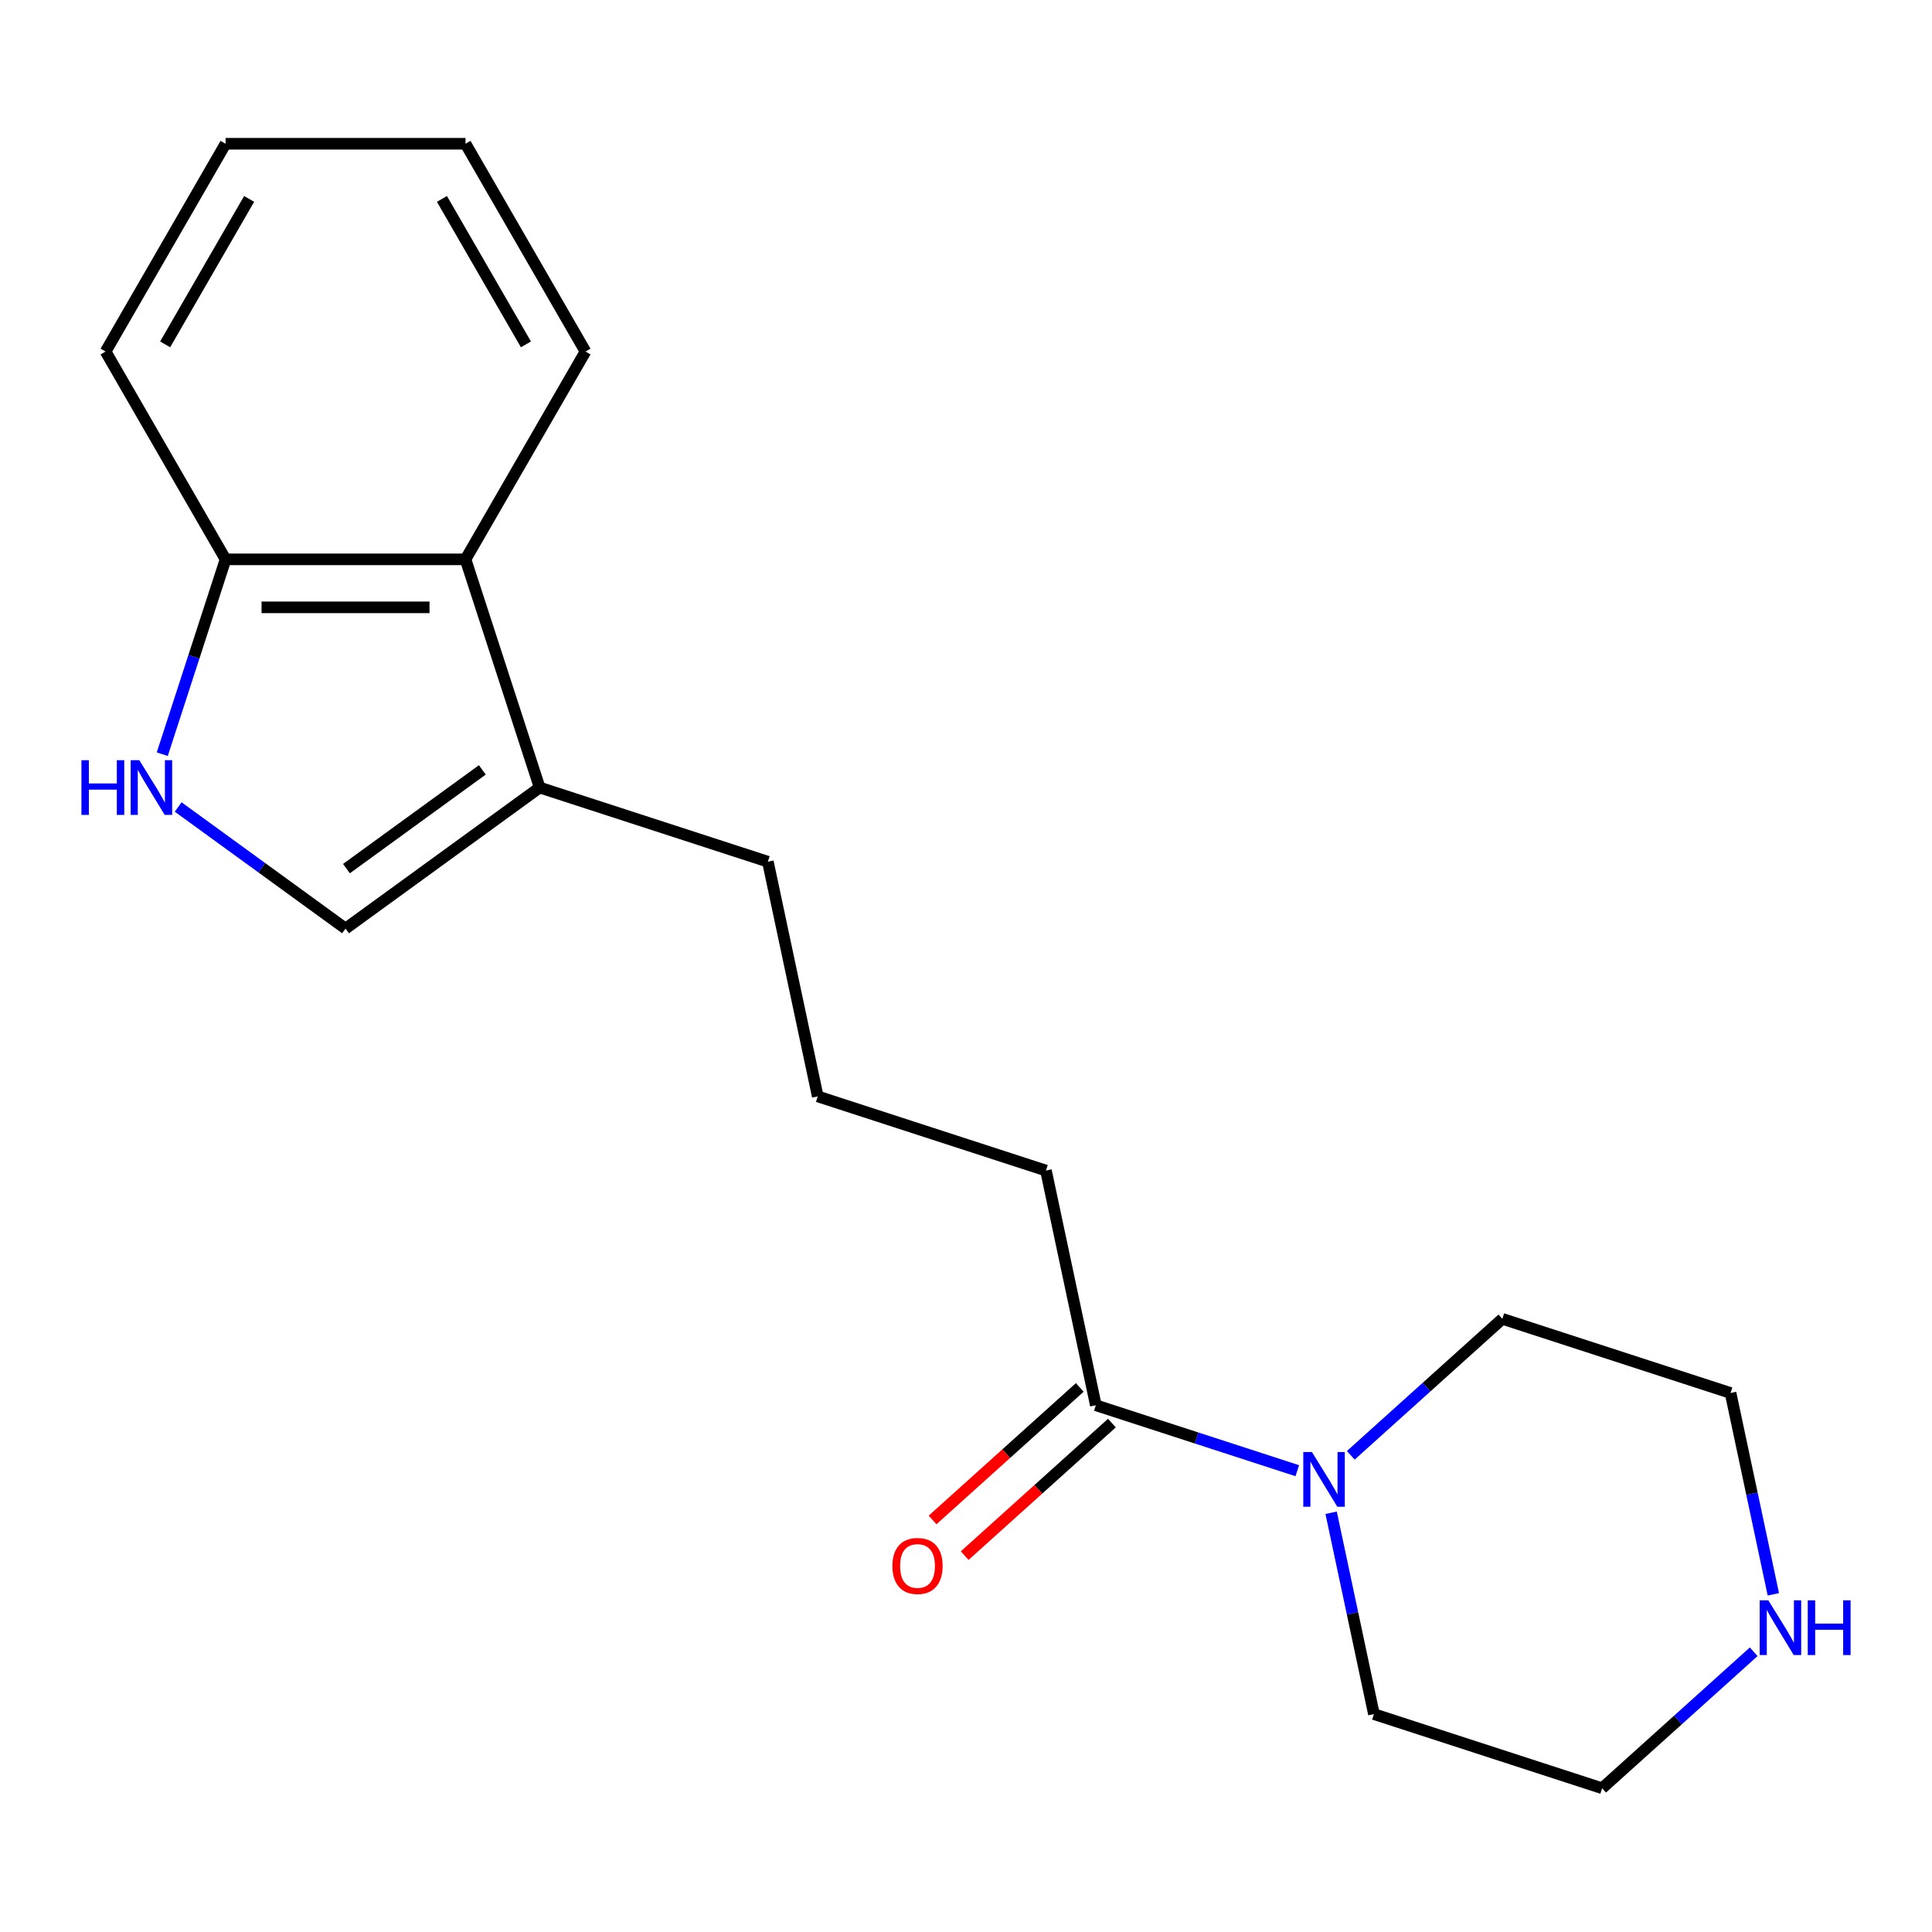 <?xml version='1.0' encoding='iso-8859-1'?>
<svg version='1.1' baseProfile='full'
              xmlns='http://www.w3.org/2000/svg'
                      xmlns:rdkit='http://www.rdkit.org/xml'
                      xmlns:xlink='http://www.w3.org/1999/xlink'
                  xml:space='preserve'
width='1000px' height='1000px' viewBox='0 0 1000 1000'>
<!-- END OF HEADER -->
<rect style='opacity:1.0;fill:#FFFFFF;stroke:none' width='1000' height='1000' x='0' y='0'> </rect>
<path class='bond-1' d='M 92.219,417.695 L 135.535,449.165' style='fill:none;fill-rule:evenodd;stroke:#0000FF;stroke-width:6px;stroke-linecap:butt;stroke-linejoin:miter;stroke-opacity:1' />
<path class='bond-1' d='M 135.535,449.165 L 178.85,480.636' style='fill:none;fill-rule:evenodd;stroke:#000000;stroke-width:6px;stroke-linecap:butt;stroke-linejoin:miter;stroke-opacity:1' />
<path class='bond-5' d='M 83.984,390.371 L 100.368,339.945' style='fill:none;fill-rule:evenodd;stroke:#0000FF;stroke-width:6px;stroke-linecap:butt;stroke-linejoin:miter;stroke-opacity:1' />
<path class='bond-5' d='M 100.368,339.945 L 116.753,289.519' style='fill:none;fill-rule:evenodd;stroke:#000000;stroke-width:6px;stroke-linecap:butt;stroke-linejoin:miter;stroke-opacity:1' />
<path class='bond-0' d='M 671.475,761.235 L 619.339,744.295' style='fill:none;fill-rule:evenodd;stroke:#0000FF;stroke-width:6px;stroke-linecap:butt;stroke-linejoin:miter;stroke-opacity:1' />
<path class='bond-0' d='M 619.339,744.295 L 567.203,727.355' style='fill:none;fill-rule:evenodd;stroke:#000000;stroke-width:6px;stroke-linecap:butt;stroke-linejoin:miter;stroke-opacity:1' />
<path class='bond-8' d='M 699.165,753.268 L 738.39,717.949' style='fill:none;fill-rule:evenodd;stroke:#0000FF;stroke-width:6px;stroke-linecap:butt;stroke-linejoin:miter;stroke-opacity:1' />
<path class='bond-8' d='M 738.39,717.949 L 777.615,682.631' style='fill:none;fill-rule:evenodd;stroke:#000000;stroke-width:6px;stroke-linecap:butt;stroke-linejoin:miter;stroke-opacity:1' />
<path class='bond-9' d='M 688.989,782.998 L 700.065,835.107' style='fill:none;fill-rule:evenodd;stroke:#0000FF;stroke-width:6px;stroke-linecap:butt;stroke-linejoin:miter;stroke-opacity:1' />
<path class='bond-9' d='M 700.065,835.107 L 711.141,887.215' style='fill:none;fill-rule:evenodd;stroke:#000000;stroke-width:6px;stroke-linecap:butt;stroke-linejoin:miter;stroke-opacity:1' />
<path class='bond-3' d='M 178.85,480.636 L 279.326,407.636' style='fill:none;fill-rule:evenodd;stroke:#000000;stroke-width:6px;stroke-linecap:butt;stroke-linejoin:miter;stroke-opacity:1' />
<path class='bond-3' d='M 179.322,449.591 L 249.655,398.491' style='fill:none;fill-rule:evenodd;stroke:#000000;stroke-width:6px;stroke-linecap:butt;stroke-linejoin:miter;stroke-opacity:1' />
<path class='bond-2' d='M 567.203,727.355 L 541.381,605.874' style='fill:none;fill-rule:evenodd;stroke:#000000;stroke-width:6px;stroke-linecap:butt;stroke-linejoin:miter;stroke-opacity:1' />
<path class='bond-7' d='M 558.893,718.126 L 520.798,752.427' style='fill:none;fill-rule:evenodd;stroke:#000000;stroke-width:6px;stroke-linecap:butt;stroke-linejoin:miter;stroke-opacity:1' />
<path class='bond-7' d='M 520.798,752.427 L 482.703,786.728' style='fill:none;fill-rule:evenodd;stroke:#FF0000;stroke-width:6px;stroke-linecap:butt;stroke-linejoin:miter;stroke-opacity:1' />
<path class='bond-7' d='M 575.513,736.585 L 537.418,770.886' style='fill:none;fill-rule:evenodd;stroke:#000000;stroke-width:6px;stroke-linecap:butt;stroke-linejoin:miter;stroke-opacity:1' />
<path class='bond-7' d='M 537.418,770.886 L 499.323,805.187' style='fill:none;fill-rule:evenodd;stroke:#FF0000;stroke-width:6px;stroke-linecap:butt;stroke-linejoin:miter;stroke-opacity:1' />
<path class='bond-11' d='M 279.326,407.636 L 397.443,446.014' style='fill:none;fill-rule:evenodd;stroke:#000000;stroke-width:6px;stroke-linecap:butt;stroke-linejoin:miter;stroke-opacity:1' />
<path class='bond-19' d='M 279.326,407.636 L 240.948,289.519' style='fill:none;fill-rule:evenodd;stroke:#000000;stroke-width:6px;stroke-linecap:butt;stroke-linejoin:miter;stroke-opacity:1' />
<path class='bond-4' d='M 240.948,289.519 L 116.753,289.519' style='fill:none;fill-rule:evenodd;stroke:#000000;stroke-width:6px;stroke-linecap:butt;stroke-linejoin:miter;stroke-opacity:1' />
<path class='bond-4' d='M 222.319,314.358 L 135.382,314.358' style='fill:none;fill-rule:evenodd;stroke:#000000;stroke-width:6px;stroke-linecap:butt;stroke-linejoin:miter;stroke-opacity:1' />
<path class='bond-13' d='M 240.948,289.519 L 303.046,181.963' style='fill:none;fill-rule:evenodd;stroke:#000000;stroke-width:6px;stroke-linecap:butt;stroke-linejoin:miter;stroke-opacity:1' />
<path class='bond-16' d='M 116.753,289.519 L 54.655,181.963' style='fill:none;fill-rule:evenodd;stroke:#000000;stroke-width:6px;stroke-linecap:butt;stroke-linejoin:miter;stroke-opacity:1' />
<path class='bond-6' d='M 907.708,854.956 L 868.483,890.275' style='fill:none;fill-rule:evenodd;stroke:#0000FF;stroke-width:6px;stroke-linecap:butt;stroke-linejoin:miter;stroke-opacity:1' />
<path class='bond-6' d='M 868.483,890.275 L 829.258,925.593' style='fill:none;fill-rule:evenodd;stroke:#000000;stroke-width:6px;stroke-linecap:butt;stroke-linejoin:miter;stroke-opacity:1' />
<path class='bond-21' d='M 917.883,825.226 L 906.807,773.117' style='fill:none;fill-rule:evenodd;stroke:#0000FF;stroke-width:6px;stroke-linecap:butt;stroke-linejoin:miter;stroke-opacity:1' />
<path class='bond-21' d='M 906.807,773.117 L 895.731,721.009' style='fill:none;fill-rule:evenodd;stroke:#000000;stroke-width:6px;stroke-linecap:butt;stroke-linejoin:miter;stroke-opacity:1' />
<path class='bond-15' d='M 777.615,682.631 L 895.731,721.009' style='fill:none;fill-rule:evenodd;stroke:#000000;stroke-width:6px;stroke-linecap:butt;stroke-linejoin:miter;stroke-opacity:1' />
<path class='bond-14' d='M 711.141,887.215 L 829.258,925.593' style='fill:none;fill-rule:evenodd;stroke:#000000;stroke-width:6px;stroke-linecap:butt;stroke-linejoin:miter;stroke-opacity:1' />
<path class='bond-10' d='M 541.381,605.874 L 423.265,567.495' style='fill:none;fill-rule:evenodd;stroke:#000000;stroke-width:6px;stroke-linecap:butt;stroke-linejoin:miter;stroke-opacity:1' />
<path class='bond-12' d='M 397.443,446.014 L 423.265,567.495' style='fill:none;fill-rule:evenodd;stroke:#000000;stroke-width:6px;stroke-linecap:butt;stroke-linejoin:miter;stroke-opacity:1' />
<path class='bond-20' d='M 303.046,181.963 L 240.948,74.407' style='fill:none;fill-rule:evenodd;stroke:#000000;stroke-width:6px;stroke-linecap:butt;stroke-linejoin:miter;stroke-opacity:1' />
<path class='bond-20' d='M 272.22,178.249 L 228.751,102.96' style='fill:none;fill-rule:evenodd;stroke:#000000;stroke-width:6px;stroke-linecap:butt;stroke-linejoin:miter;stroke-opacity:1' />
<path class='bond-18' d='M 54.655,181.963 L 116.753,74.407' style='fill:none;fill-rule:evenodd;stroke:#000000;stroke-width:6px;stroke-linecap:butt;stroke-linejoin:miter;stroke-opacity:1' />
<path class='bond-18' d='M 85.481,178.249 L 128.949,102.96' style='fill:none;fill-rule:evenodd;stroke:#000000;stroke-width:6px;stroke-linecap:butt;stroke-linejoin:miter;stroke-opacity:1' />
<path class='bond-17' d='M 240.948,74.407 L 116.753,74.407' style='fill:none;fill-rule:evenodd;stroke:#000000;stroke-width:6px;stroke-linecap:butt;stroke-linejoin:miter;stroke-opacity:1' />
<path  class='atom-0' d='M 42.154 393.476
L 45.994 393.476
L 45.994 405.516
L 60.474 405.516
L 60.474 393.476
L 64.314 393.476
L 64.314 421.796
L 60.474 421.796
L 60.474 408.716
L 45.994 408.716
L 45.994 421.796
L 42.154 421.796
L 42.154 393.476
' fill='#0000FF'/>
<path  class='atom-0' d='M 72.114 393.476
L 81.394 408.476
Q 82.314 409.956, 83.794 412.636
Q 85.274 415.316, 85.354 415.476
L 85.354 393.476
L 89.114 393.476
L 89.114 421.796
L 85.234 421.796
L 75.274 405.396
Q 74.114 403.476, 72.874 401.276
Q 71.674 399.076, 71.314 398.396
L 71.314 421.796
L 67.634 421.796
L 67.634 393.476
L 72.114 393.476
' fill='#0000FF'/>
<path  class='atom-1' d='M 679.06 751.574
L 688.34 766.574
Q 689.26 768.054, 690.74 770.734
Q 692.22 773.414, 692.3 773.574
L 692.3 751.574
L 696.06 751.574
L 696.06 779.894
L 692.18 779.894
L 682.22 763.494
Q 681.06 761.574, 679.82 759.374
Q 678.62 757.174, 678.26 756.494
L 678.26 779.894
L 674.58 779.894
L 674.58 751.574
L 679.06 751.574
' fill='#0000FF'/>
<path  class='atom-7' d='M 915.293 828.33
L 924.573 843.33
Q 925.493 844.81, 926.973 847.49
Q 928.453 850.17, 928.533 850.33
L 928.533 828.33
L 932.293 828.33
L 932.293 856.65
L 928.413 856.65
L 918.453 840.25
Q 917.293 838.33, 916.053 836.13
Q 914.853 833.93, 914.493 833.25
L 914.493 856.65
L 910.813 856.65
L 910.813 828.33
L 915.293 828.33
' fill='#0000FF'/>
<path  class='atom-7' d='M 935.693 828.33
L 939.533 828.33
L 939.533 840.37
L 954.013 840.37
L 954.013 828.33
L 957.853 828.33
L 957.853 856.65
L 954.013 856.65
L 954.013 843.57
L 939.533 843.57
L 939.533 856.65
L 935.693 856.65
L 935.693 828.33
' fill='#0000FF'/>
<path  class='atom-8' d='M 461.908 810.538
Q 461.908 803.738, 465.268 799.938
Q 468.628 796.138, 474.908 796.138
Q 481.188 796.138, 484.548 799.938
Q 487.908 803.738, 487.908 810.538
Q 487.908 817.418, 484.508 821.338
Q 481.108 825.218, 474.908 825.218
Q 468.668 825.218, 465.268 821.338
Q 461.908 817.458, 461.908 810.538
M 474.908 822.018
Q 479.228 822.018, 481.548 819.138
Q 483.908 816.218, 483.908 810.538
Q 483.908 804.978, 481.548 802.178
Q 479.228 799.338, 474.908 799.338
Q 470.588 799.338, 468.228 802.138
Q 465.908 804.938, 465.908 810.538
Q 465.908 816.258, 468.228 819.138
Q 470.588 822.018, 474.908 822.018
' fill='#FF0000'/>
</svg>

